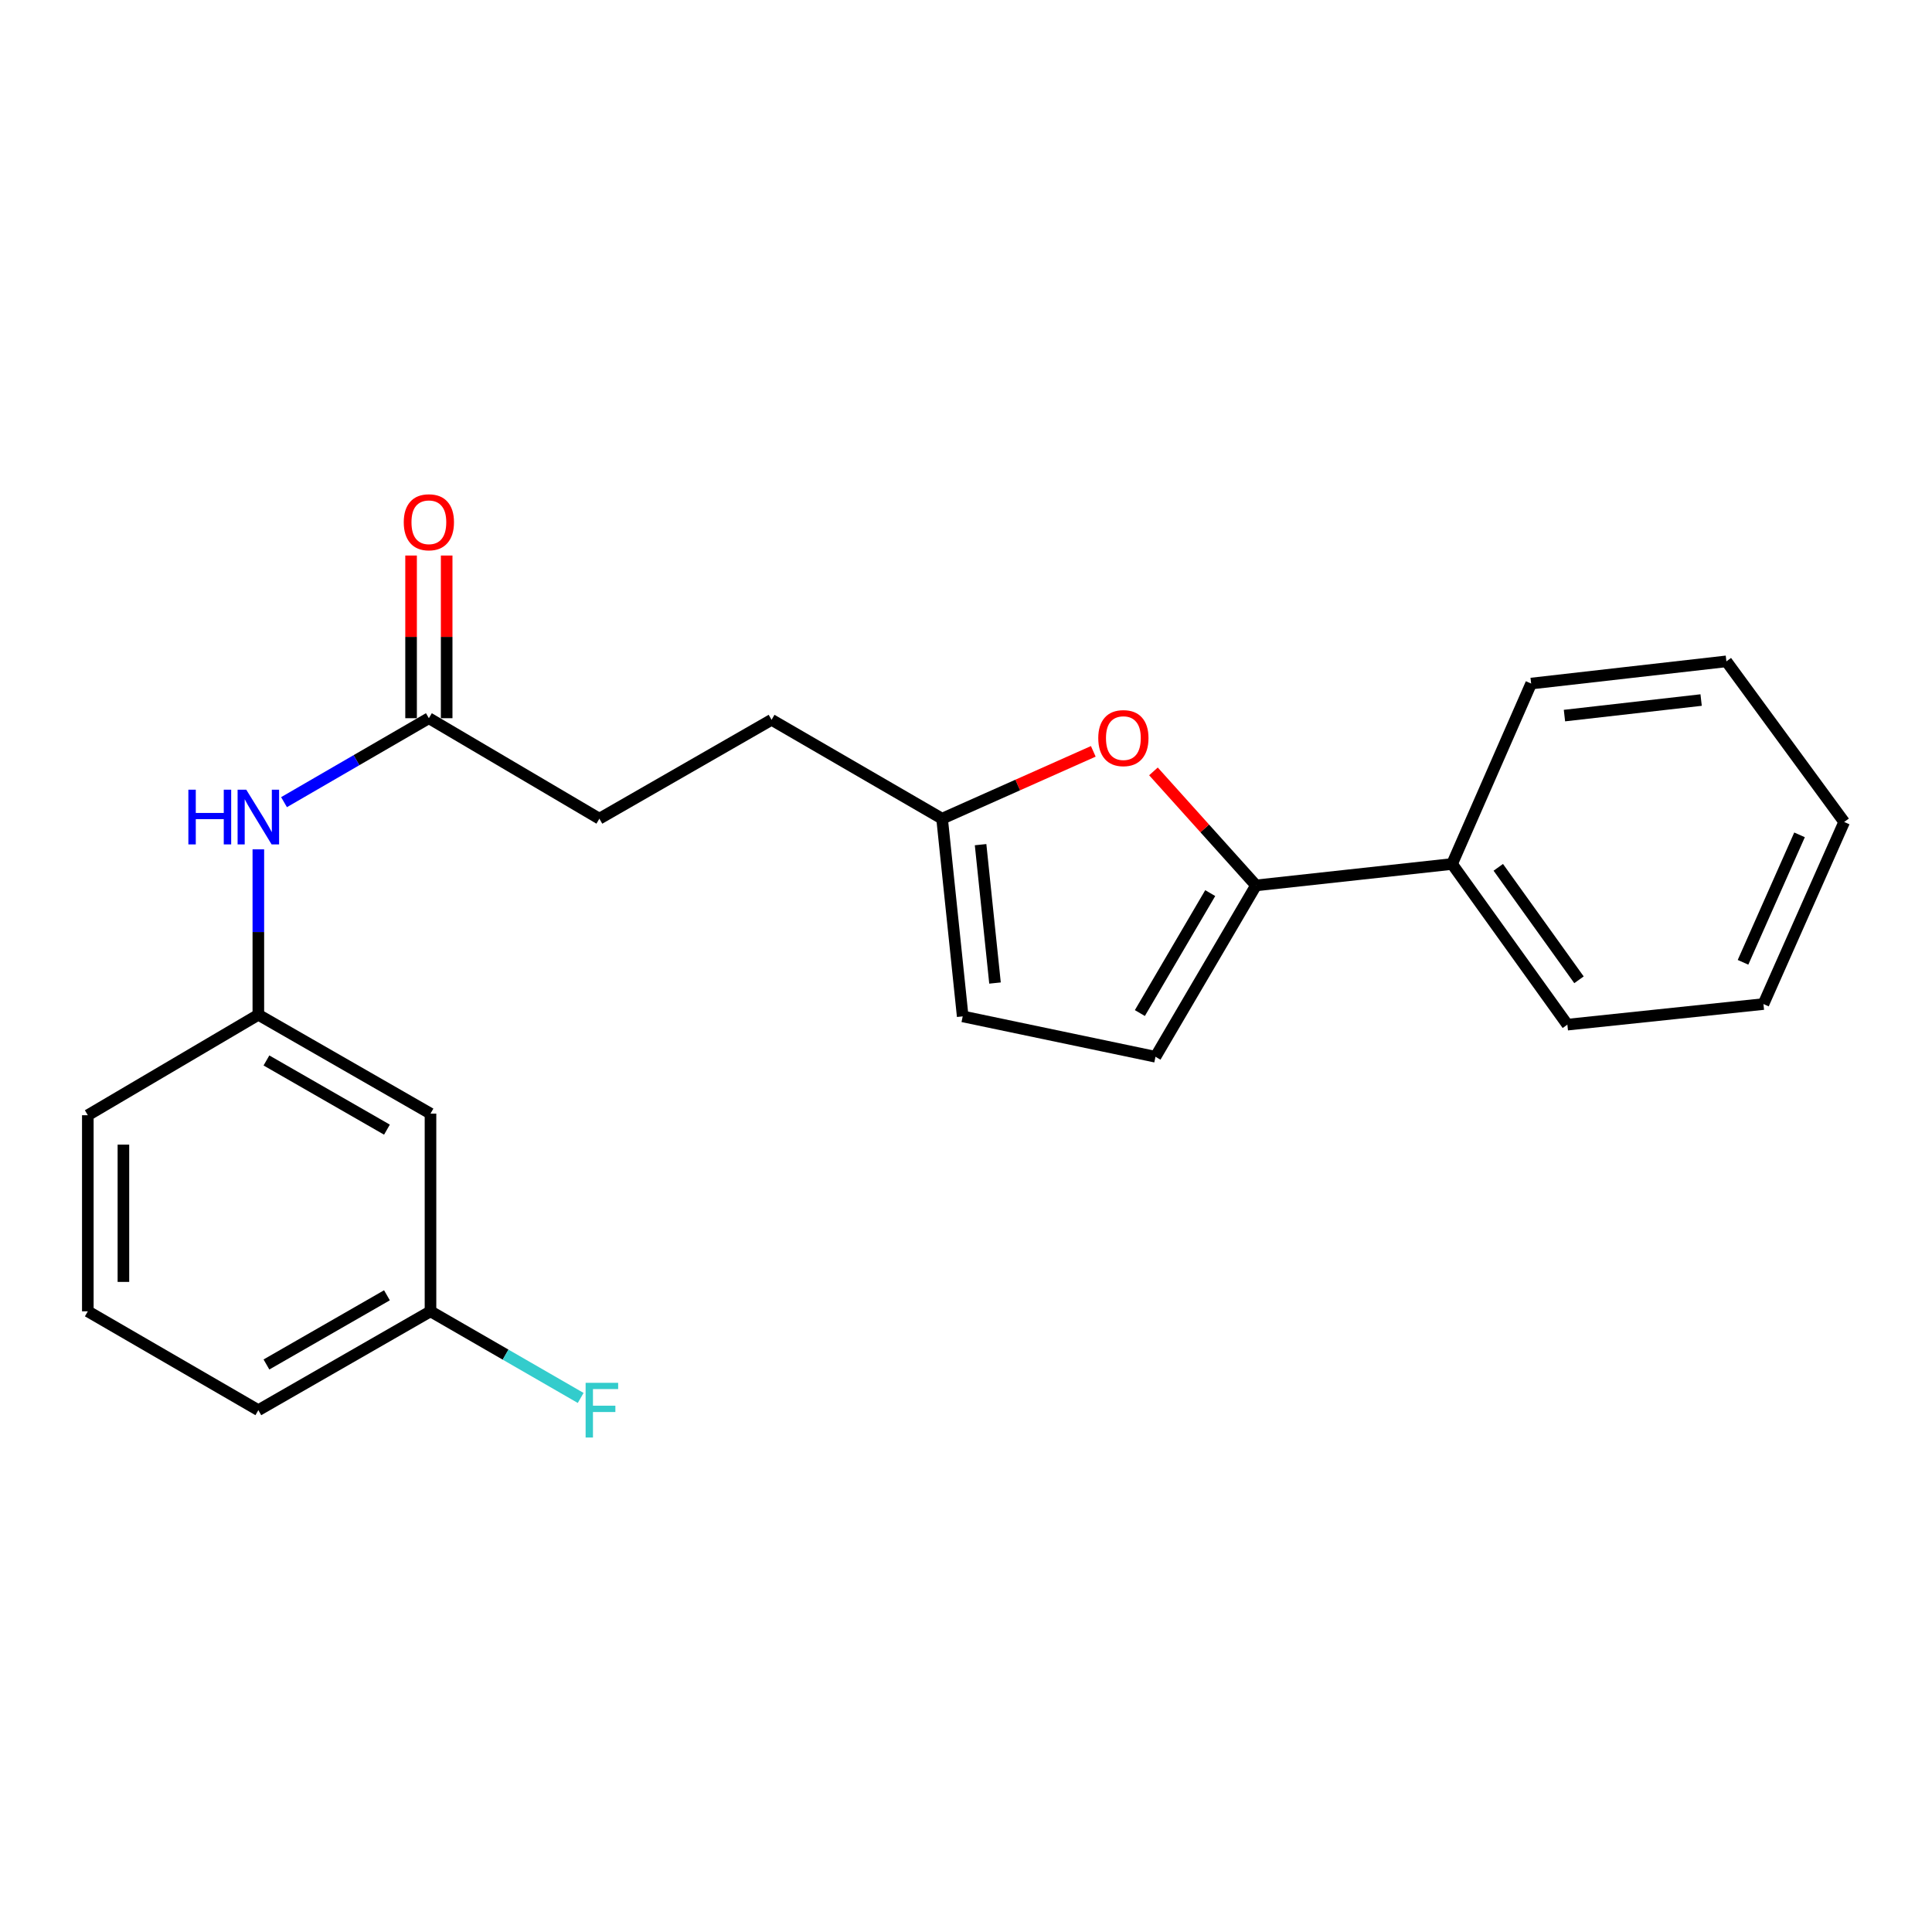 <?xml version='1.0' encoding='iso-8859-1'?>
<svg version='1.1' baseProfile='full'
              xmlns='http://www.w3.org/2000/svg'
                      xmlns:rdkit='http://www.rdkit.org/xml'
                      xmlns:xlink='http://www.w3.org/1999/xlink'
                  xml:space='preserve'
width='1000px' height='1000px' viewBox='0 0 1000 1000'>
<!-- END OF HEADER -->
<rect style='opacity:1.0;fill:#FFFFFF;stroke:none' width='1000' height='1000' x='0' y='0'> </rect>
<path class='bond-0' d='M 650.103,458.284 L 623.564,428.777' style='fill:none;fill-rule:evenodd;stroke:#000000;stroke-width:6px;stroke-linecap:butt;stroke-linejoin:miter;stroke-opacity:1' />
<path class='bond-0' d='M 623.564,428.777 L 597.025,399.271' style='fill:none;fill-rule:evenodd;stroke:#FF0000;stroke-width:6px;stroke-linecap:butt;stroke-linejoin:miter;stroke-opacity:1' />
<path class='bond-1' d='M 650.103,458.284 L 598.08,546.979' style='fill:none;fill-rule:evenodd;stroke:#000000;stroke-width:6px;stroke-linecap:butt;stroke-linejoin:miter;stroke-opacity:1' />
<path class='bond-1' d='M 626.409,462.268 L 589.992,524.354' style='fill:none;fill-rule:evenodd;stroke:#000000;stroke-width:6px;stroke-linecap:butt;stroke-linejoin:miter;stroke-opacity:1' />
<path class='bond-6' d='M 650.103,458.284 L 751.59,447.2' style='fill:none;fill-rule:evenodd;stroke:#000000;stroke-width:6px;stroke-linecap:butt;stroke-linejoin:miter;stroke-opacity:1' />
<path class='bond-2' d='M 565.89,388.897 L 526.758,406.325' style='fill:none;fill-rule:evenodd;stroke:#FF0000;stroke-width:6px;stroke-linecap:butt;stroke-linejoin:miter;stroke-opacity:1' />
<path class='bond-2' d='M 526.758,406.325 L 487.626,423.752' style='fill:none;fill-rule:evenodd;stroke:#000000;stroke-width:6px;stroke-linecap:butt;stroke-linejoin:miter;stroke-opacity:1' />
<path class='bond-3' d='M 598.08,546.979 L 498.291,526.079' style='fill:none;fill-rule:evenodd;stroke:#000000;stroke-width:6px;stroke-linecap:butt;stroke-linejoin:miter;stroke-opacity:1' />
<path class='bond-10' d='M 487.626,423.752 L 399.362,372.568' style='fill:none;fill-rule:evenodd;stroke:#000000;stroke-width:6px;stroke-linecap:butt;stroke-linejoin:miter;stroke-opacity:1' />
<path class='bond-22' d='M 487.626,423.752 L 498.291,526.079' style='fill:none;fill-rule:evenodd;stroke:#000000;stroke-width:6px;stroke-linecap:butt;stroke-linejoin:miter;stroke-opacity:1' />
<path class='bond-22' d='M 507.549,437.192 L 515.014,508.82' style='fill:none;fill-rule:evenodd;stroke:#000000;stroke-width:6px;stroke-linecap:butt;stroke-linejoin:miter;stroke-opacity:1' />
<path class='bond-4' d='M 221.983,371.739 L 310.238,423.752' style='fill:none;fill-rule:evenodd;stroke:#000000;stroke-width:6px;stroke-linecap:butt;stroke-linejoin:miter;stroke-opacity:1' />
<path class='bond-5' d='M 221.983,371.739 L 184.496,393.469' style='fill:none;fill-rule:evenodd;stroke:#000000;stroke-width:6px;stroke-linecap:butt;stroke-linejoin:miter;stroke-opacity:1' />
<path class='bond-5' d='M 184.496,393.469 L 147.01,415.199' style='fill:none;fill-rule:evenodd;stroke:#0000FF;stroke-width:6px;stroke-linecap:butt;stroke-linejoin:miter;stroke-opacity:1' />
<path class='bond-9' d='M 231.195,371.739 L 231.195,329.639' style='fill:none;fill-rule:evenodd;stroke:#000000;stroke-width:6px;stroke-linecap:butt;stroke-linejoin:miter;stroke-opacity:1' />
<path class='bond-9' d='M 231.195,329.639 L 231.195,287.539' style='fill:none;fill-rule:evenodd;stroke:#FF0000;stroke-width:6px;stroke-linecap:butt;stroke-linejoin:miter;stroke-opacity:1' />
<path class='bond-9' d='M 212.772,371.739 L 212.772,329.639' style='fill:none;fill-rule:evenodd;stroke:#000000;stroke-width:6px;stroke-linecap:butt;stroke-linejoin:miter;stroke-opacity:1' />
<path class='bond-9' d='M 212.772,329.639 L 212.772,287.539' style='fill:none;fill-rule:evenodd;stroke:#FF0000;stroke-width:6px;stroke-linecap:butt;stroke-linejoin:miter;stroke-opacity:1' />
<path class='bond-7' d='M 133.719,439.621 L 133.719,482.431' style='fill:none;fill-rule:evenodd;stroke:#0000FF;stroke-width:6px;stroke-linecap:butt;stroke-linejoin:miter;stroke-opacity:1' />
<path class='bond-7' d='M 133.719,482.431 L 133.719,525.24' style='fill:none;fill-rule:evenodd;stroke:#000000;stroke-width:6px;stroke-linecap:butt;stroke-linejoin:miter;stroke-opacity:1' />
<path class='bond-16' d='M 751.59,447.2 L 811.269,530.357' style='fill:none;fill-rule:evenodd;stroke:#000000;stroke-width:6px;stroke-linecap:butt;stroke-linejoin:miter;stroke-opacity:1' />
<path class='bond-16' d='M 775.509,448.932 L 817.285,507.142' style='fill:none;fill-rule:evenodd;stroke:#000000;stroke-width:6px;stroke-linecap:butt;stroke-linejoin:miter;stroke-opacity:1' />
<path class='bond-17' d='M 751.59,447.2 L 792.519,353.808' style='fill:none;fill-rule:evenodd;stroke:#000000;stroke-width:6px;stroke-linecap:butt;stroke-linejoin:miter;stroke-opacity:1' />
<path class='bond-8' d='M 133.719,525.24 L 222.823,576.403' style='fill:none;fill-rule:evenodd;stroke:#000000;stroke-width:6px;stroke-linecap:butt;stroke-linejoin:miter;stroke-opacity:1' />
<path class='bond-8' d='M 137.911,548.891 L 200.284,584.705' style='fill:none;fill-rule:evenodd;stroke:#000000;stroke-width:6px;stroke-linecap:butt;stroke-linejoin:miter;stroke-opacity:1' />
<path class='bond-15' d='M 133.719,525.24 L 45.455,577.243' style='fill:none;fill-rule:evenodd;stroke:#000000;stroke-width:6px;stroke-linecap:butt;stroke-linejoin:miter;stroke-opacity:1' />
<path class='bond-11' d='M 222.823,576.403 L 222.823,678.741' style='fill:none;fill-rule:evenodd;stroke:#000000;stroke-width:6px;stroke-linecap:butt;stroke-linejoin:miter;stroke-opacity:1' />
<path class='bond-12' d='M 399.362,372.568 L 310.238,423.752' style='fill:none;fill-rule:evenodd;stroke:#000000;stroke-width:6px;stroke-linecap:butt;stroke-linejoin:miter;stroke-opacity:1' />
<path class='bond-13' d='M 222.823,678.741 L 261.69,701.156' style='fill:none;fill-rule:evenodd;stroke:#000000;stroke-width:6px;stroke-linecap:butt;stroke-linejoin:miter;stroke-opacity:1' />
<path class='bond-13' d='M 261.69,701.156 L 300.557,723.572' style='fill:none;fill-rule:evenodd;stroke:#33CCCC;stroke-width:6px;stroke-linecap:butt;stroke-linejoin:miter;stroke-opacity:1' />
<path class='bond-24' d='M 222.823,678.741 L 133.719,729.904' style='fill:none;fill-rule:evenodd;stroke:#000000;stroke-width:6px;stroke-linecap:butt;stroke-linejoin:miter;stroke-opacity:1' />
<path class='bond-24' d='M 200.284,670.439 L 137.911,706.253' style='fill:none;fill-rule:evenodd;stroke:#000000;stroke-width:6px;stroke-linecap:butt;stroke-linejoin:miter;stroke-opacity:1' />
<path class='bond-14' d='M 45.455,678.741 L 45.455,577.243' style='fill:none;fill-rule:evenodd;stroke:#000000;stroke-width:6px;stroke-linecap:butt;stroke-linejoin:miter;stroke-opacity:1' />
<path class='bond-14' d='M 63.877,663.516 L 63.877,592.467' style='fill:none;fill-rule:evenodd;stroke:#000000;stroke-width:6px;stroke-linecap:butt;stroke-linejoin:miter;stroke-opacity:1' />
<path class='bond-18' d='M 45.455,678.741 L 133.719,729.904' style='fill:none;fill-rule:evenodd;stroke:#000000;stroke-width:6px;stroke-linecap:butt;stroke-linejoin:miter;stroke-opacity:1' />
<path class='bond-20' d='M 811.269,530.357 L 912.757,519.693' style='fill:none;fill-rule:evenodd;stroke:#000000;stroke-width:6px;stroke-linecap:butt;stroke-linejoin:miter;stroke-opacity:1' />
<path class='bond-19' d='M 792.519,353.808 L 893.577,342.314' style='fill:none;fill-rule:evenodd;stroke:#000000;stroke-width:6px;stroke-linecap:butt;stroke-linejoin:miter;stroke-opacity:1' />
<path class='bond-19' d='M 809.76,370.388 L 880.5,362.343' style='fill:none;fill-rule:evenodd;stroke:#000000;stroke-width:6px;stroke-linecap:butt;stroke-linejoin:miter;stroke-opacity:1' />
<path class='bond-21' d='M 893.577,342.314 L 954.545,425.451' style='fill:none;fill-rule:evenodd;stroke:#000000;stroke-width:6px;stroke-linecap:butt;stroke-linejoin:miter;stroke-opacity:1' />
<path class='bond-23' d='M 912.757,519.693 L 954.545,425.451' style='fill:none;fill-rule:evenodd;stroke:#000000;stroke-width:6px;stroke-linecap:butt;stroke-linejoin:miter;stroke-opacity:1' />
<path class='bond-23' d='M 902.184,498.089 L 931.436,432.12' style='fill:none;fill-rule:evenodd;stroke:#000000;stroke-width:6px;stroke-linecap:butt;stroke-linejoin:miter;stroke-opacity:1' />
<path  class='atom-1' d='M 568.458 382.044
Q 568.458 375.244, 571.818 371.444
Q 575.178 367.644, 581.458 367.644
Q 587.738 367.644, 591.098 371.444
Q 594.458 375.244, 594.458 382.044
Q 594.458 388.924, 591.058 392.844
Q 587.658 396.724, 581.458 396.724
Q 575.218 396.724, 571.818 392.844
Q 568.458 388.964, 568.458 382.044
M 581.458 393.524
Q 585.778 393.524, 588.098 390.644
Q 590.458 387.724, 590.458 382.044
Q 590.458 376.484, 588.098 373.684
Q 585.778 370.844, 581.458 370.844
Q 577.138 370.844, 574.778 373.644
Q 572.458 376.444, 572.458 382.044
Q 572.458 387.764, 574.778 390.644
Q 577.138 393.524, 581.458 393.524
' fill='#FF0000'/>
<path  class='atom-6' d='M 97.499 408.743
L 101.339 408.743
L 101.339 420.783
L 115.819 420.783
L 115.819 408.743
L 119.659 408.743
L 119.659 437.063
L 115.819 437.063
L 115.819 423.983
L 101.339 423.983
L 101.339 437.063
L 97.499 437.063
L 97.499 408.743
' fill='#0000FF'/>
<path  class='atom-6' d='M 127.459 408.743
L 136.739 423.743
Q 137.659 425.223, 139.139 427.903
Q 140.619 430.583, 140.699 430.743
L 140.699 408.743
L 144.459 408.743
L 144.459 437.063
L 140.579 437.063
L 130.619 420.663
Q 129.459 418.743, 128.219 416.543
Q 127.019 414.343, 126.659 413.663
L 126.659 437.063
L 122.979 437.063
L 122.979 408.743
L 127.459 408.743
' fill='#0000FF'/>
<path  class='atom-10' d='M 208.983 270.321
Q 208.983 263.521, 212.343 259.721
Q 215.703 255.921, 221.983 255.921
Q 228.263 255.921, 231.623 259.721
Q 234.983 263.521, 234.983 270.321
Q 234.983 277.201, 231.583 281.121
Q 228.183 285.001, 221.983 285.001
Q 215.743 285.001, 212.343 281.121
Q 208.983 277.241, 208.983 270.321
M 221.983 281.801
Q 226.303 281.801, 228.623 278.921
Q 230.983 276.001, 230.983 270.321
Q 230.983 264.761, 228.623 261.961
Q 226.303 259.121, 221.983 259.121
Q 217.663 259.121, 215.303 261.921
Q 212.983 264.721, 212.983 270.321
Q 212.983 276.041, 215.303 278.921
Q 217.663 281.801, 221.983 281.801
' fill='#FF0000'/>
<path  class='atom-14' d='M 303.117 715.744
L 319.957 715.744
L 319.957 718.984
L 306.917 718.984
L 306.917 727.584
L 318.517 727.584
L 318.517 730.864
L 306.917 730.864
L 306.917 744.064
L 303.117 744.064
L 303.117 715.744
' fill='#33CCCC'/>
</svg>
